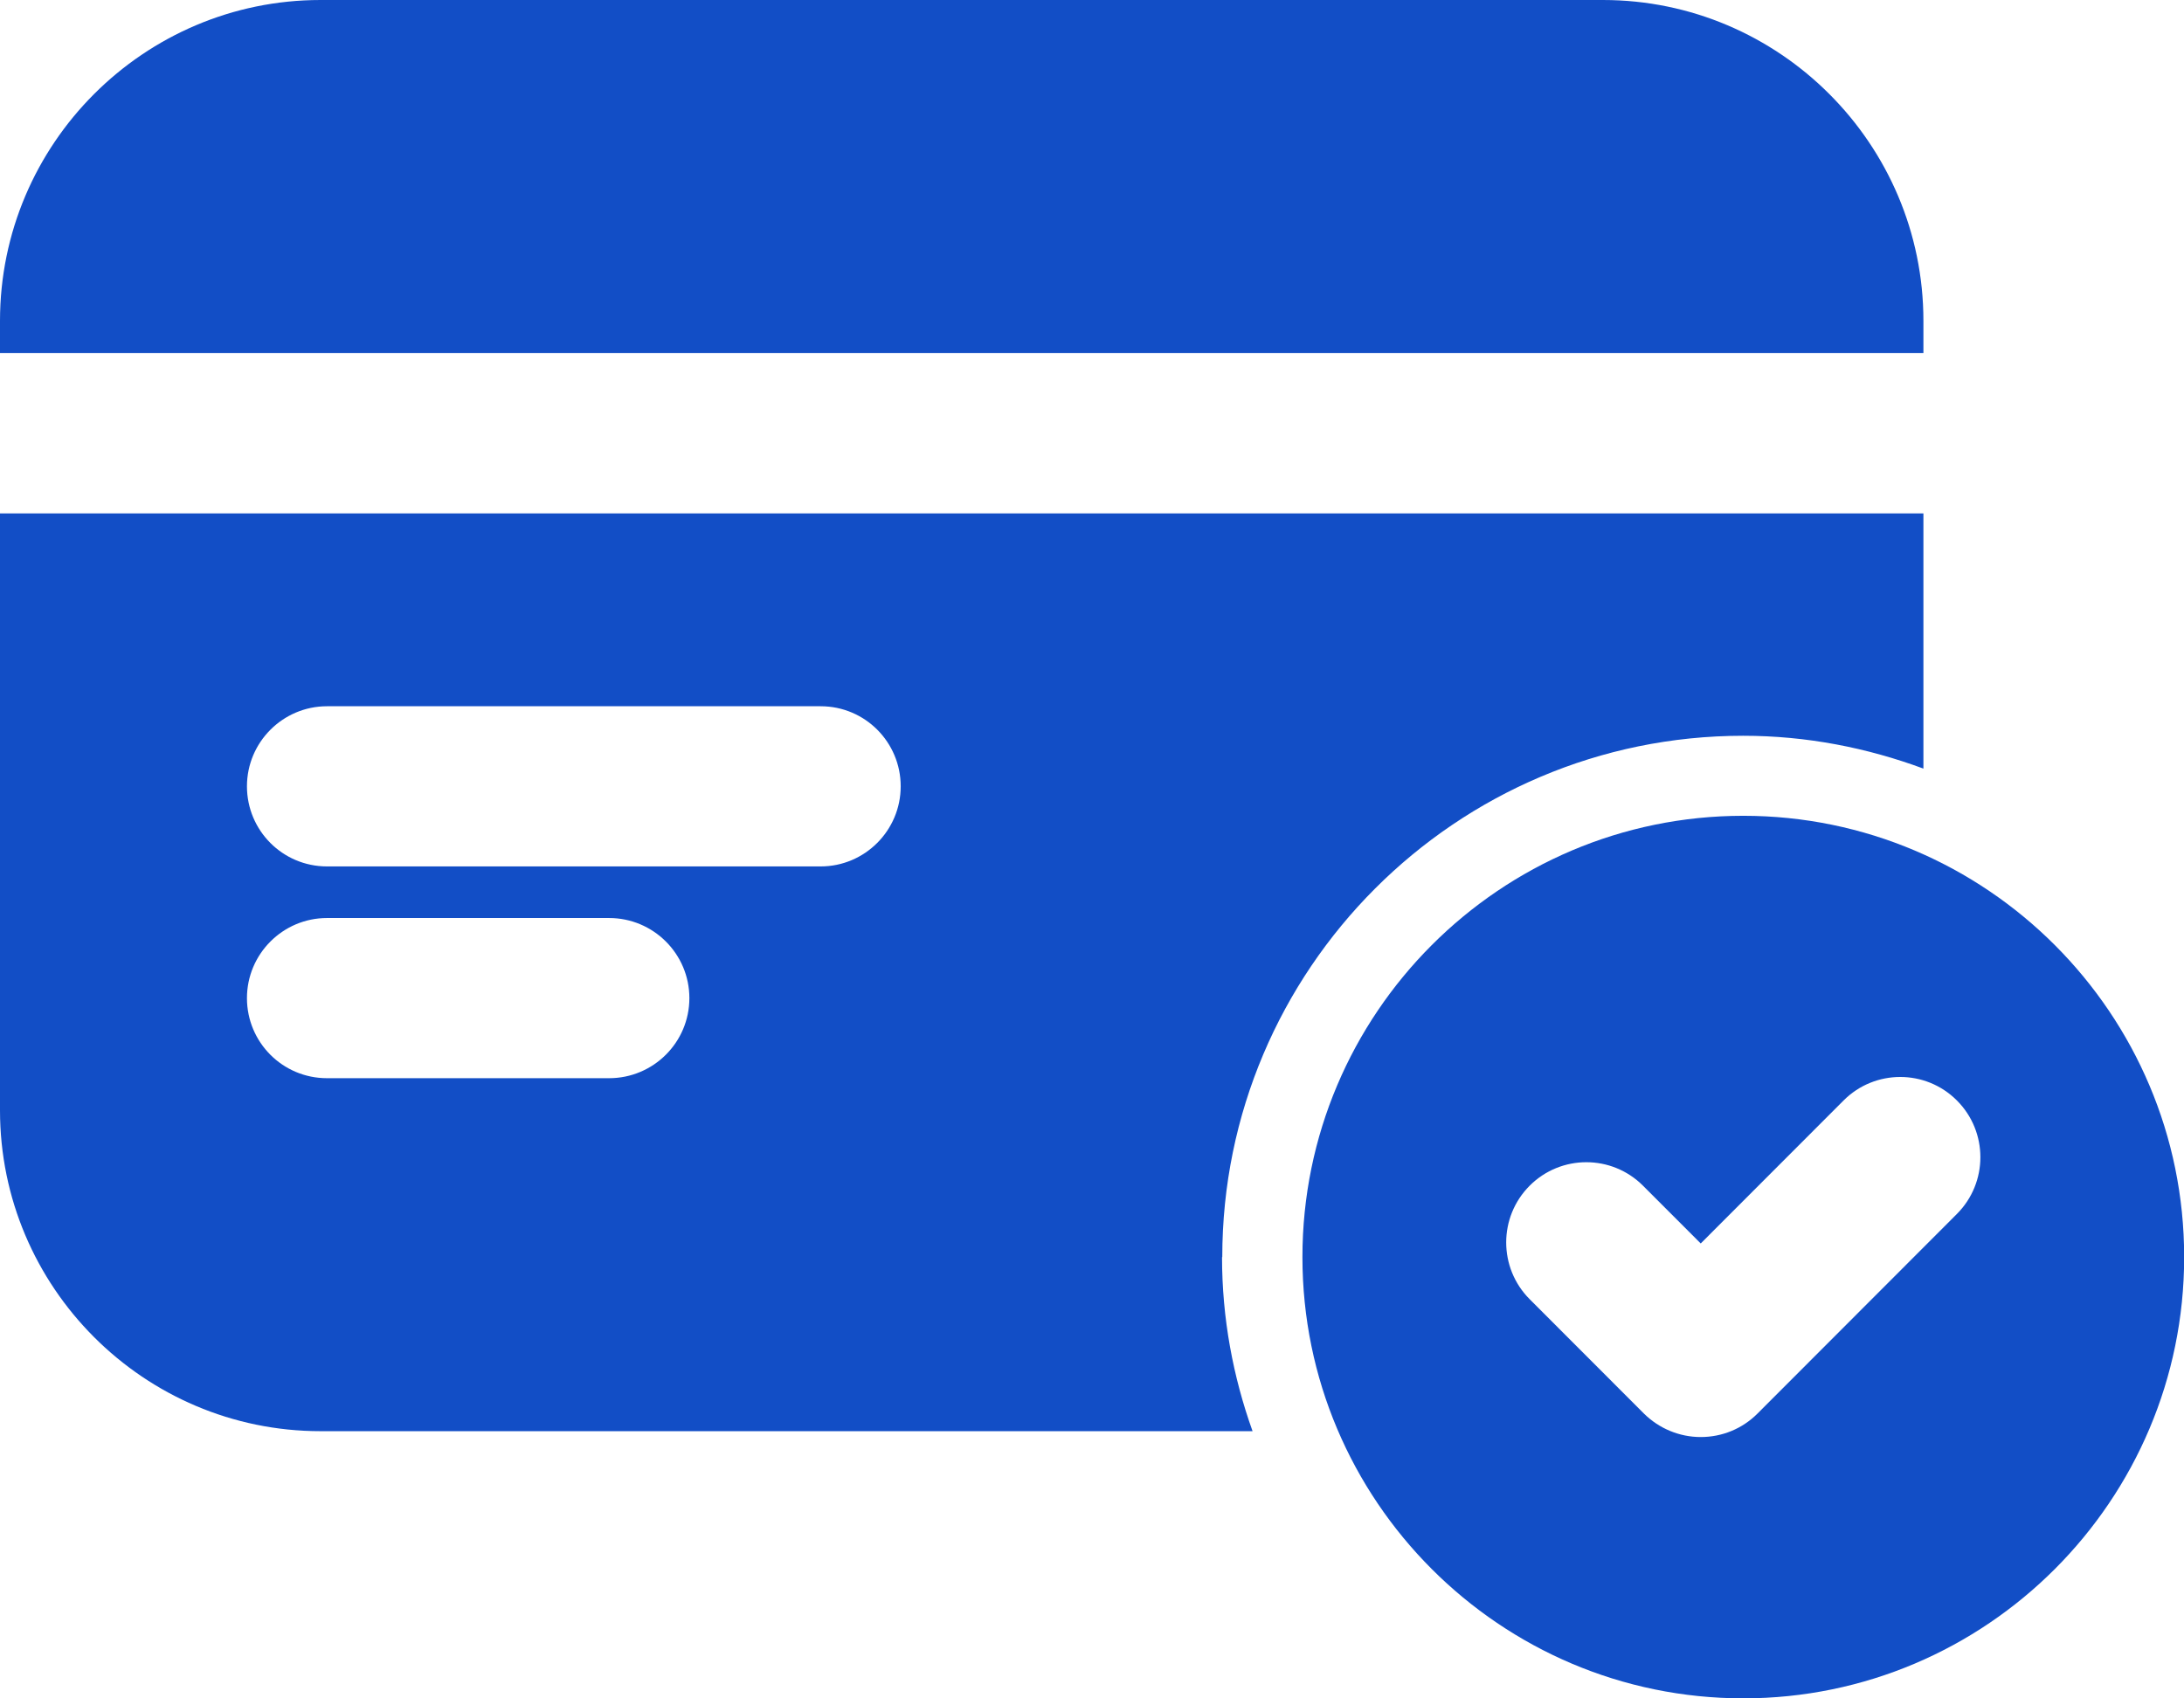 <svg xmlns="http://www.w3.org/2000/svg" width="54" height="42" viewBox="0 0 54 42" fill="none"><g clip-path="url(#clip0_11262_8000)"><path d="M47.557 8.729V7.935C47.557 3.561 44 0 39.631 0H7.926C3.557 0 0 3.561 0 7.935V8.729H47.557Z" fill="#124EC6"></path><path d="M30.221 31.088C30.221 23.978 35.998 18.195 43.1 18.195C44.672 18.195 46.169 18.493 47.557 19.007V12.697H0V27.457C0 31.831 3.557 35.392 7.926 35.392H30.97C30.488 34.046 30.215 32.599 30.215 31.088H30.221ZM15.06 26.663H8.085C6.988 26.663 6.106 25.775 6.106 24.683C6.106 23.591 6.994 22.702 8.085 22.702H15.06C16.157 22.702 17.045 23.591 17.045 24.683C17.045 25.775 16.157 26.663 15.06 26.663ZM20.291 21.426H8.085C6.988 21.426 6.106 20.537 6.106 19.445C6.106 18.354 6.994 17.465 8.085 17.465H20.291C21.388 17.465 22.27 18.354 22.27 19.445C22.27 20.537 21.382 21.426 20.291 21.426Z" fill="#124EC6"></path><path d="M43.103 20.174C37.092 20.174 32.203 25.068 32.203 31.087C32.203 37.105 37.092 41.999 43.103 41.999C49.115 41.999 54.004 37.105 54.004 31.087C54.004 25.068 49.115 20.174 43.103 20.174ZM48.385 30.02L43.452 34.959C43.078 35.333 42.577 35.537 42.051 35.537C41.524 35.537 41.023 35.327 40.649 34.959L37.821 32.128C37.048 31.353 37.048 30.096 37.821 29.322C38.595 28.547 39.85 28.547 40.624 29.322L42.051 30.75L45.583 27.214C46.356 26.439 47.612 26.439 48.385 27.214C49.159 27.988 49.159 29.245 48.385 30.02Z" fill="#124EC6"></path></g><defs><clipPath id="clip0_11262_8000"><rect width="54" height="42" fill="white"></rect></clipPath></defs></svg>